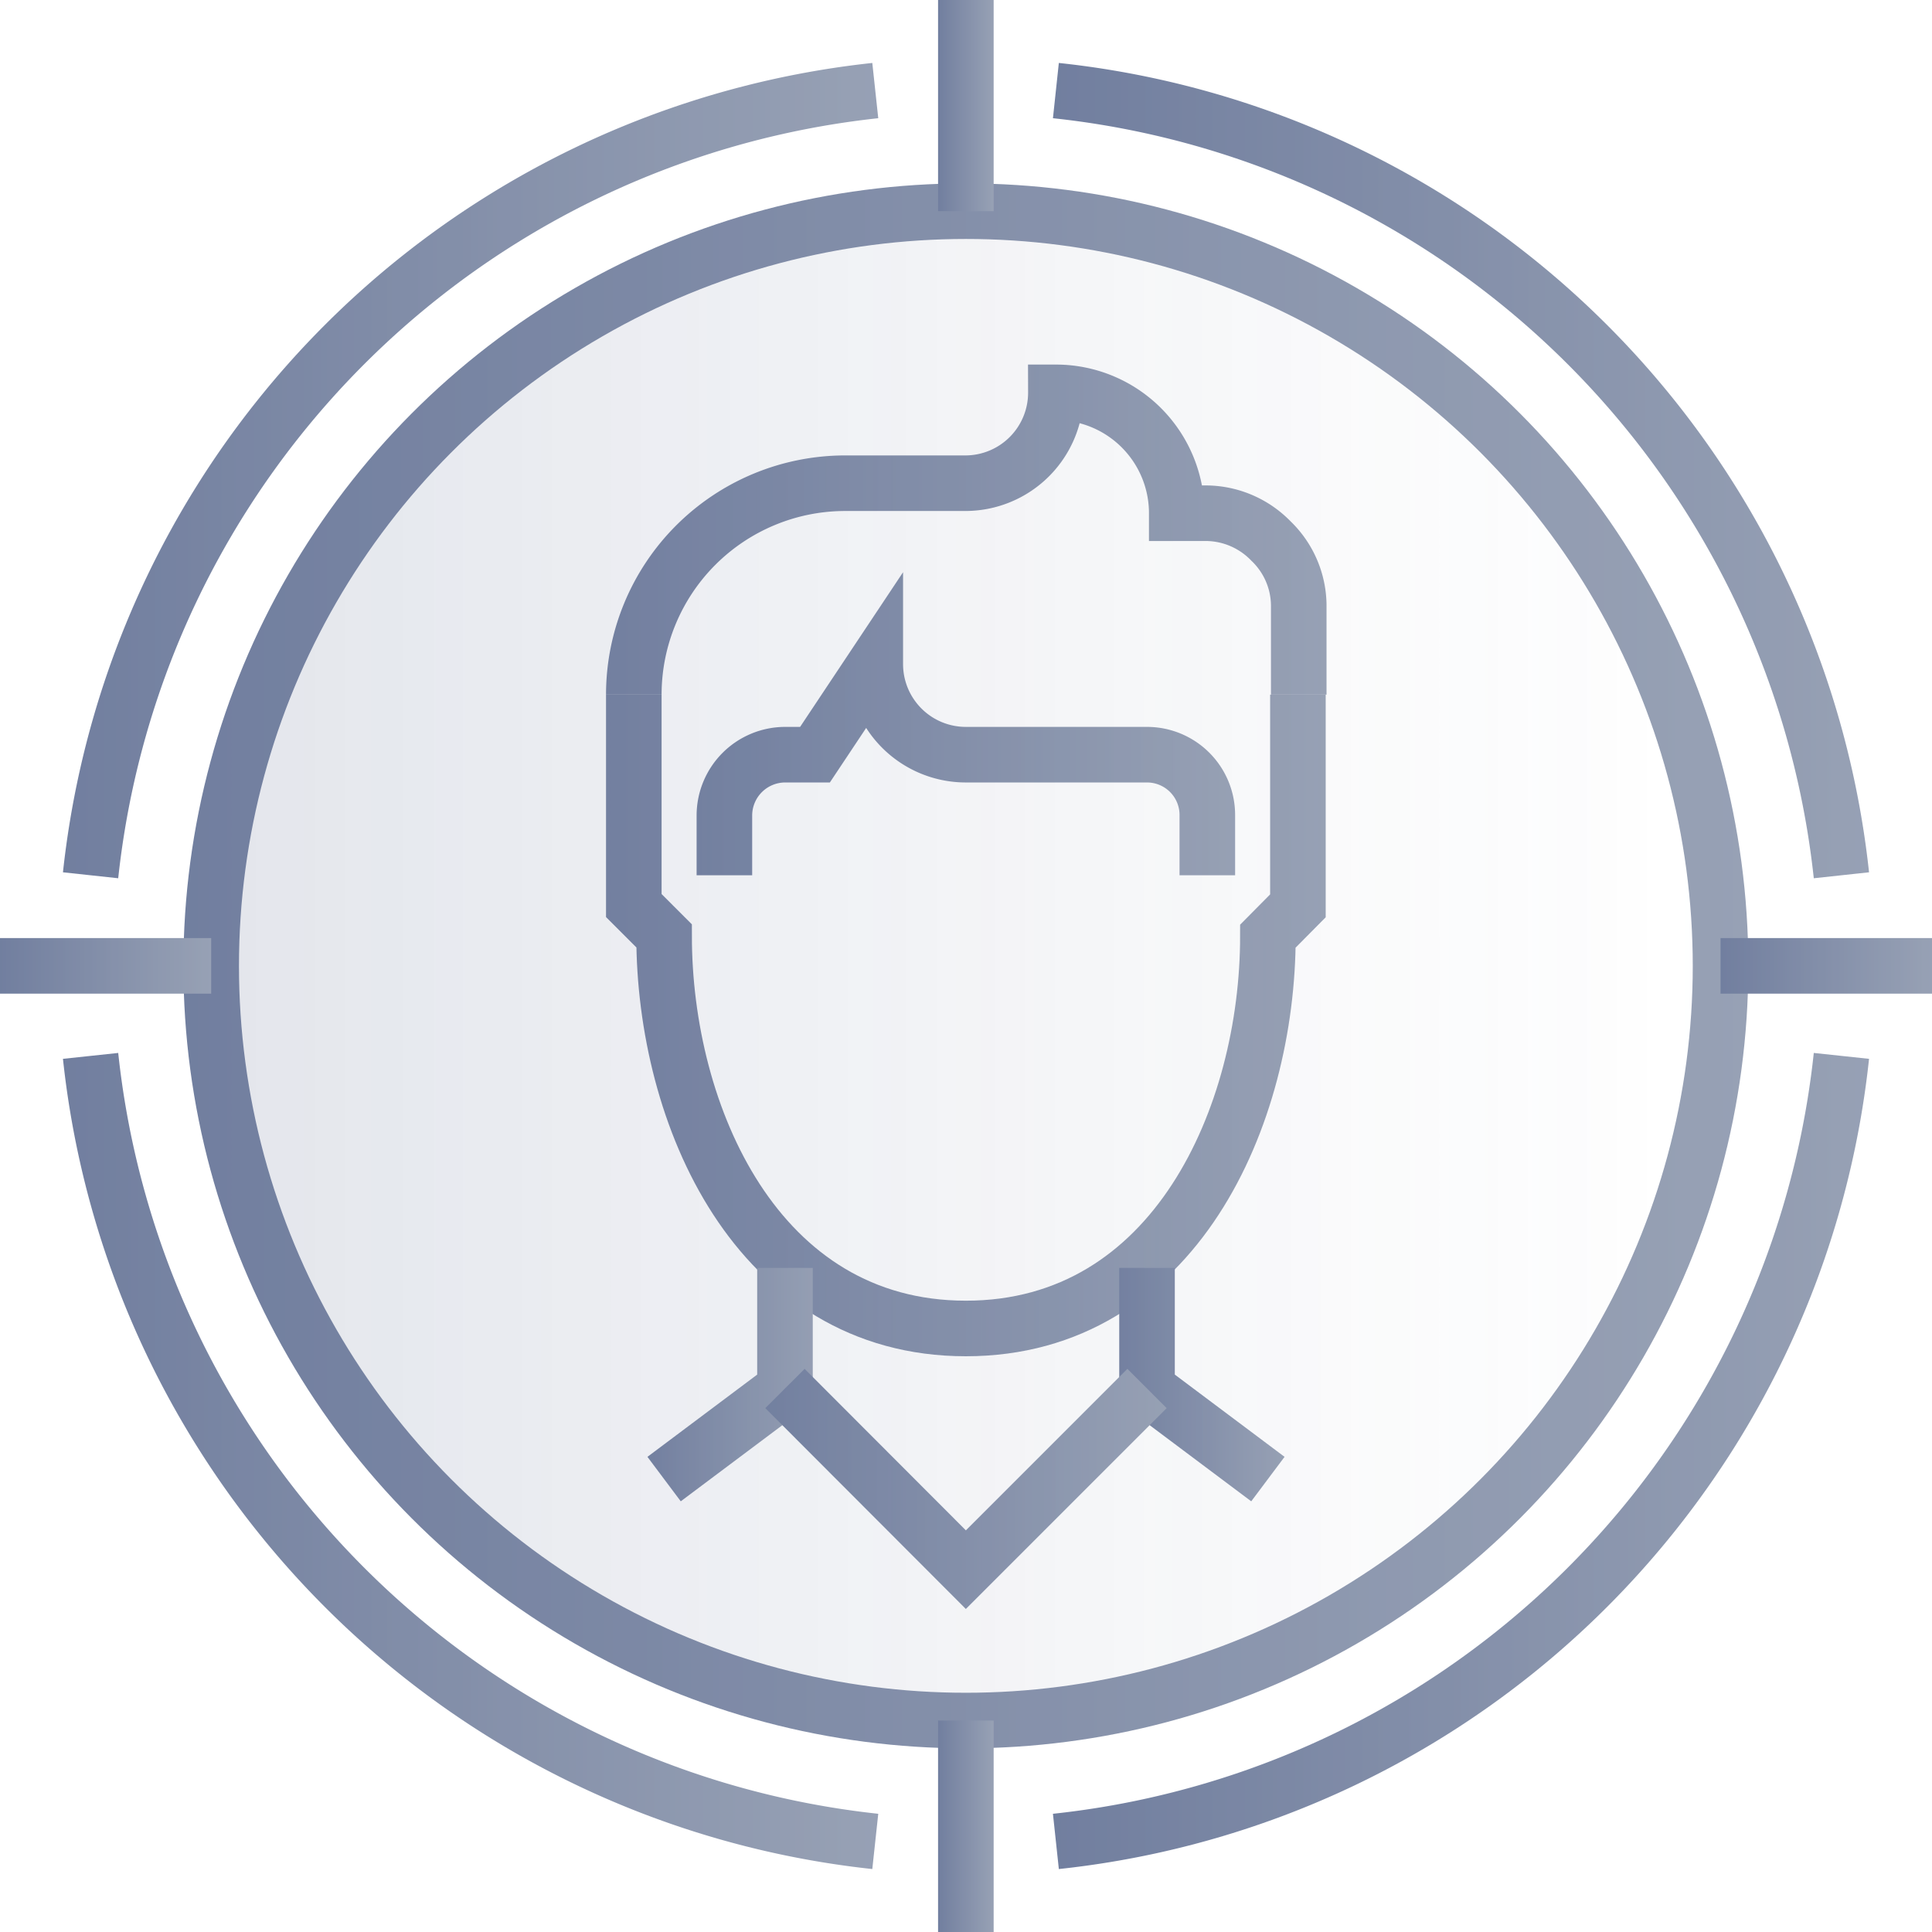 <svg xmlns="http://www.w3.org/2000/svg" xmlns:xlink="http://www.w3.org/1999/xlink" viewBox="0 0 69.53 69.53"><defs><style>.cls-1{opacity:0.7;}.cls-10,.cls-11,.cls-12,.cls-13,.cls-14,.cls-15,.cls-16,.cls-17,.cls-2,.cls-3,.cls-4,.cls-5,.cls-6,.cls-7,.cls-9{fill:none;stroke-miterlimit:10;stroke-width:2px;}.cls-2{stroke:url(#未命名的渐变_2);}.cls-3{stroke:url(#未命名的渐变_2-2);}.cls-4{stroke:url(#未命名的渐变_2-3);}.cls-5{stroke:url(#未命名的渐变_2-4);}.cls-6{stroke:url(#未命名的渐变_2-5);}.cls-7{stroke:url(#未命名的渐变_2-6);}.cls-8{opacity:0.2;fill:url(#未命名的渐变_14);}.cls-9{stroke:url(#未命名的渐变_2-7);}.cls-10{stroke:url(#未命名的渐变_2-8);}.cls-11{stroke:url(#未命名的渐变_2-9);}.cls-12{stroke:url(#未命名的渐变_2-10);}.cls-13{stroke:url(#未命名的渐变_2-11);}.cls-14{stroke:url(#未命名的渐变_2-12);}.cls-15{stroke:url(#未命名的渐变_2-13);}.cls-16{stroke:url(#未命名的渐变_2-14);}.cls-17{stroke:url(#未命名的渐变_2-15);}</style><linearGradient id="未命名的渐变_2" x1="21.81" y1="36.89" x2="47.71" y2="36.89" gradientUnits="userSpaceOnUse"><stop offset="0" stop-color="#354876"/><stop offset="1" stop-color="#6b7995"/></linearGradient><linearGradient id="未命名的渐变_2-2" x1="21.81" y1="19.05" x2="47.71" y2="19.05" xlink:href="#未命名的渐变_2"/><linearGradient id="未命名的渐变_2-3" x1="40.28" y1="49.83" x2="46.23" y2="49.83" xlink:href="#未命名的渐变_2"/><linearGradient id="未命名的渐变_2-4" x1="23.3" y1="49.83" x2="29.25" y2="49.83" xlink:href="#未命名的渐变_2"/><linearGradient id="未命名的渐变_2-5" x1="25.07" y1="26.05" x2="44.45" y2="26.05" xlink:href="#未命名的渐变_2"/><linearGradient id="未命名的渐变_2-6" x1="27.54" y1="53.59" x2="41.99" y2="53.59" xlink:href="#未命名的渐变_2"/><linearGradient id="未命名的渐变_14" x1="7.6" y1="34.76" x2="61.92" y2="34.76" gradientUnits="userSpaceOnUse"><stop offset="0" stop-color="#354876"/><stop offset="1" stop-color="#6b7995" stop-opacity="0"/></linearGradient><linearGradient id="未命名的渐变_2-7" x1="2.26" y1="52.59" x2="31.61" y2="52.59" xlink:href="#未命名的渐变_2"/><linearGradient id="未命名的渐变_2-8" x1="2.26" y1="16.94" x2="31.61" y2="16.94" xlink:href="#未命名的渐变_2"/><linearGradient id="未命名的渐变_2-9" x1="37.92" y1="52.59" x2="67.26" y2="52.59" xlink:href="#未命名的渐变_2"/><linearGradient id="未命名的渐变_2-10" x1="37.92" y1="16.94" x2="67.26" y2="16.94" xlink:href="#未命名的渐变_2"/><linearGradient id="未命名的渐变_2-11" x1="6.6" y1="34.76" x2="62.92" y2="34.76" xlink:href="#未命名的渐变_2"/><linearGradient id="未命名的渐变_2-12" x1="33.76" y1="3.8" x2="35.76" y2="3.8" xlink:href="#未命名的渐变_2"/><linearGradient id="未命名的渐变_2-13" x1="33.76" y1="65.72" x2="35.76" y2="65.72" xlink:href="#未命名的渐变_2"/><linearGradient id="未命名的渐变_2-14" x1="0" y1="34.76" x2="7.6" y2="34.76" xlink:href="#未命名的渐变_2"/><linearGradient id="未命名的渐变_2-15" x1="61.92" y1="34.76" x2="69.53" y2="34.76" xlink:href="#未命名的渐变_2"/></defs><title>资源 4icon</title><g id="图层_2" data-name="图层 2"><g id="图层_4" data-name="图层 4"><g class="cls-1"><path class="cls-2" d="M46.71,25v7.6l-1.08,1.09c0,6.45-3.34,14.12-10.87,14.12S23.9,40.13,23.9,33.68l-1.09-1.09V25"/><path class="cls-3" d="M22.81,25a7.61,7.61,0,0,1,7.61-7.61h4.34A3.26,3.26,0,0,0,38,14.12a4.35,4.35,0,0,1,4.35,4.35h1.08a3.28,3.28,0,0,1,2.31,1,3.24,3.24,0,0,1,1,2.31V25"/><polyline class="cls-4" points="41.28 45.63 41.28 49.97 45.63 53.23"/><polyline class="cls-5" points="28.25 45.63 28.25 49.97 23.9 53.23"/><path class="cls-6" d="M26.07,31.5V29.33a2.19,2.19,0,0,1,2.18-2.17h1.08L31.5,23.9a3.26,3.26,0,0,0,3.26,3.26h6.52a2.17,2.17,0,0,1,2.17,2.17V31.5"/><polyline class="cls-7" points="41.28 49.97 34.76 56.49 28.25 49.97"/><circle class="cls-8" cx="34.76" cy="34.76" r="27.16"/><path class="cls-9" d="M3.26,38A31.83,31.83,0,0,0,31.5,66.27"/><path class="cls-10" d="M3.26,31.5A31.83,31.83,0,0,1,31.5,3.26"/><path class="cls-11" d="M38,66.27A31.83,31.83,0,0,0,66.27,38"/><path class="cls-12" d="M38,3.26A31.83,31.83,0,0,1,66.27,31.5"/><circle class="cls-13" cx="34.76" cy="34.76" r="27.16"/><line class="cls-14" x1="34.76" x2="34.76" y2="7.6"/><line class="cls-15" x1="34.76" y1="61.92" x2="34.76" y2="69.53"/><line class="cls-16" y1="34.76" x2="7.6" y2="34.76"/><line class="cls-17" x1="61.92" y1="34.76" x2="69.53" y2="34.76"/></g></g></g></svg>